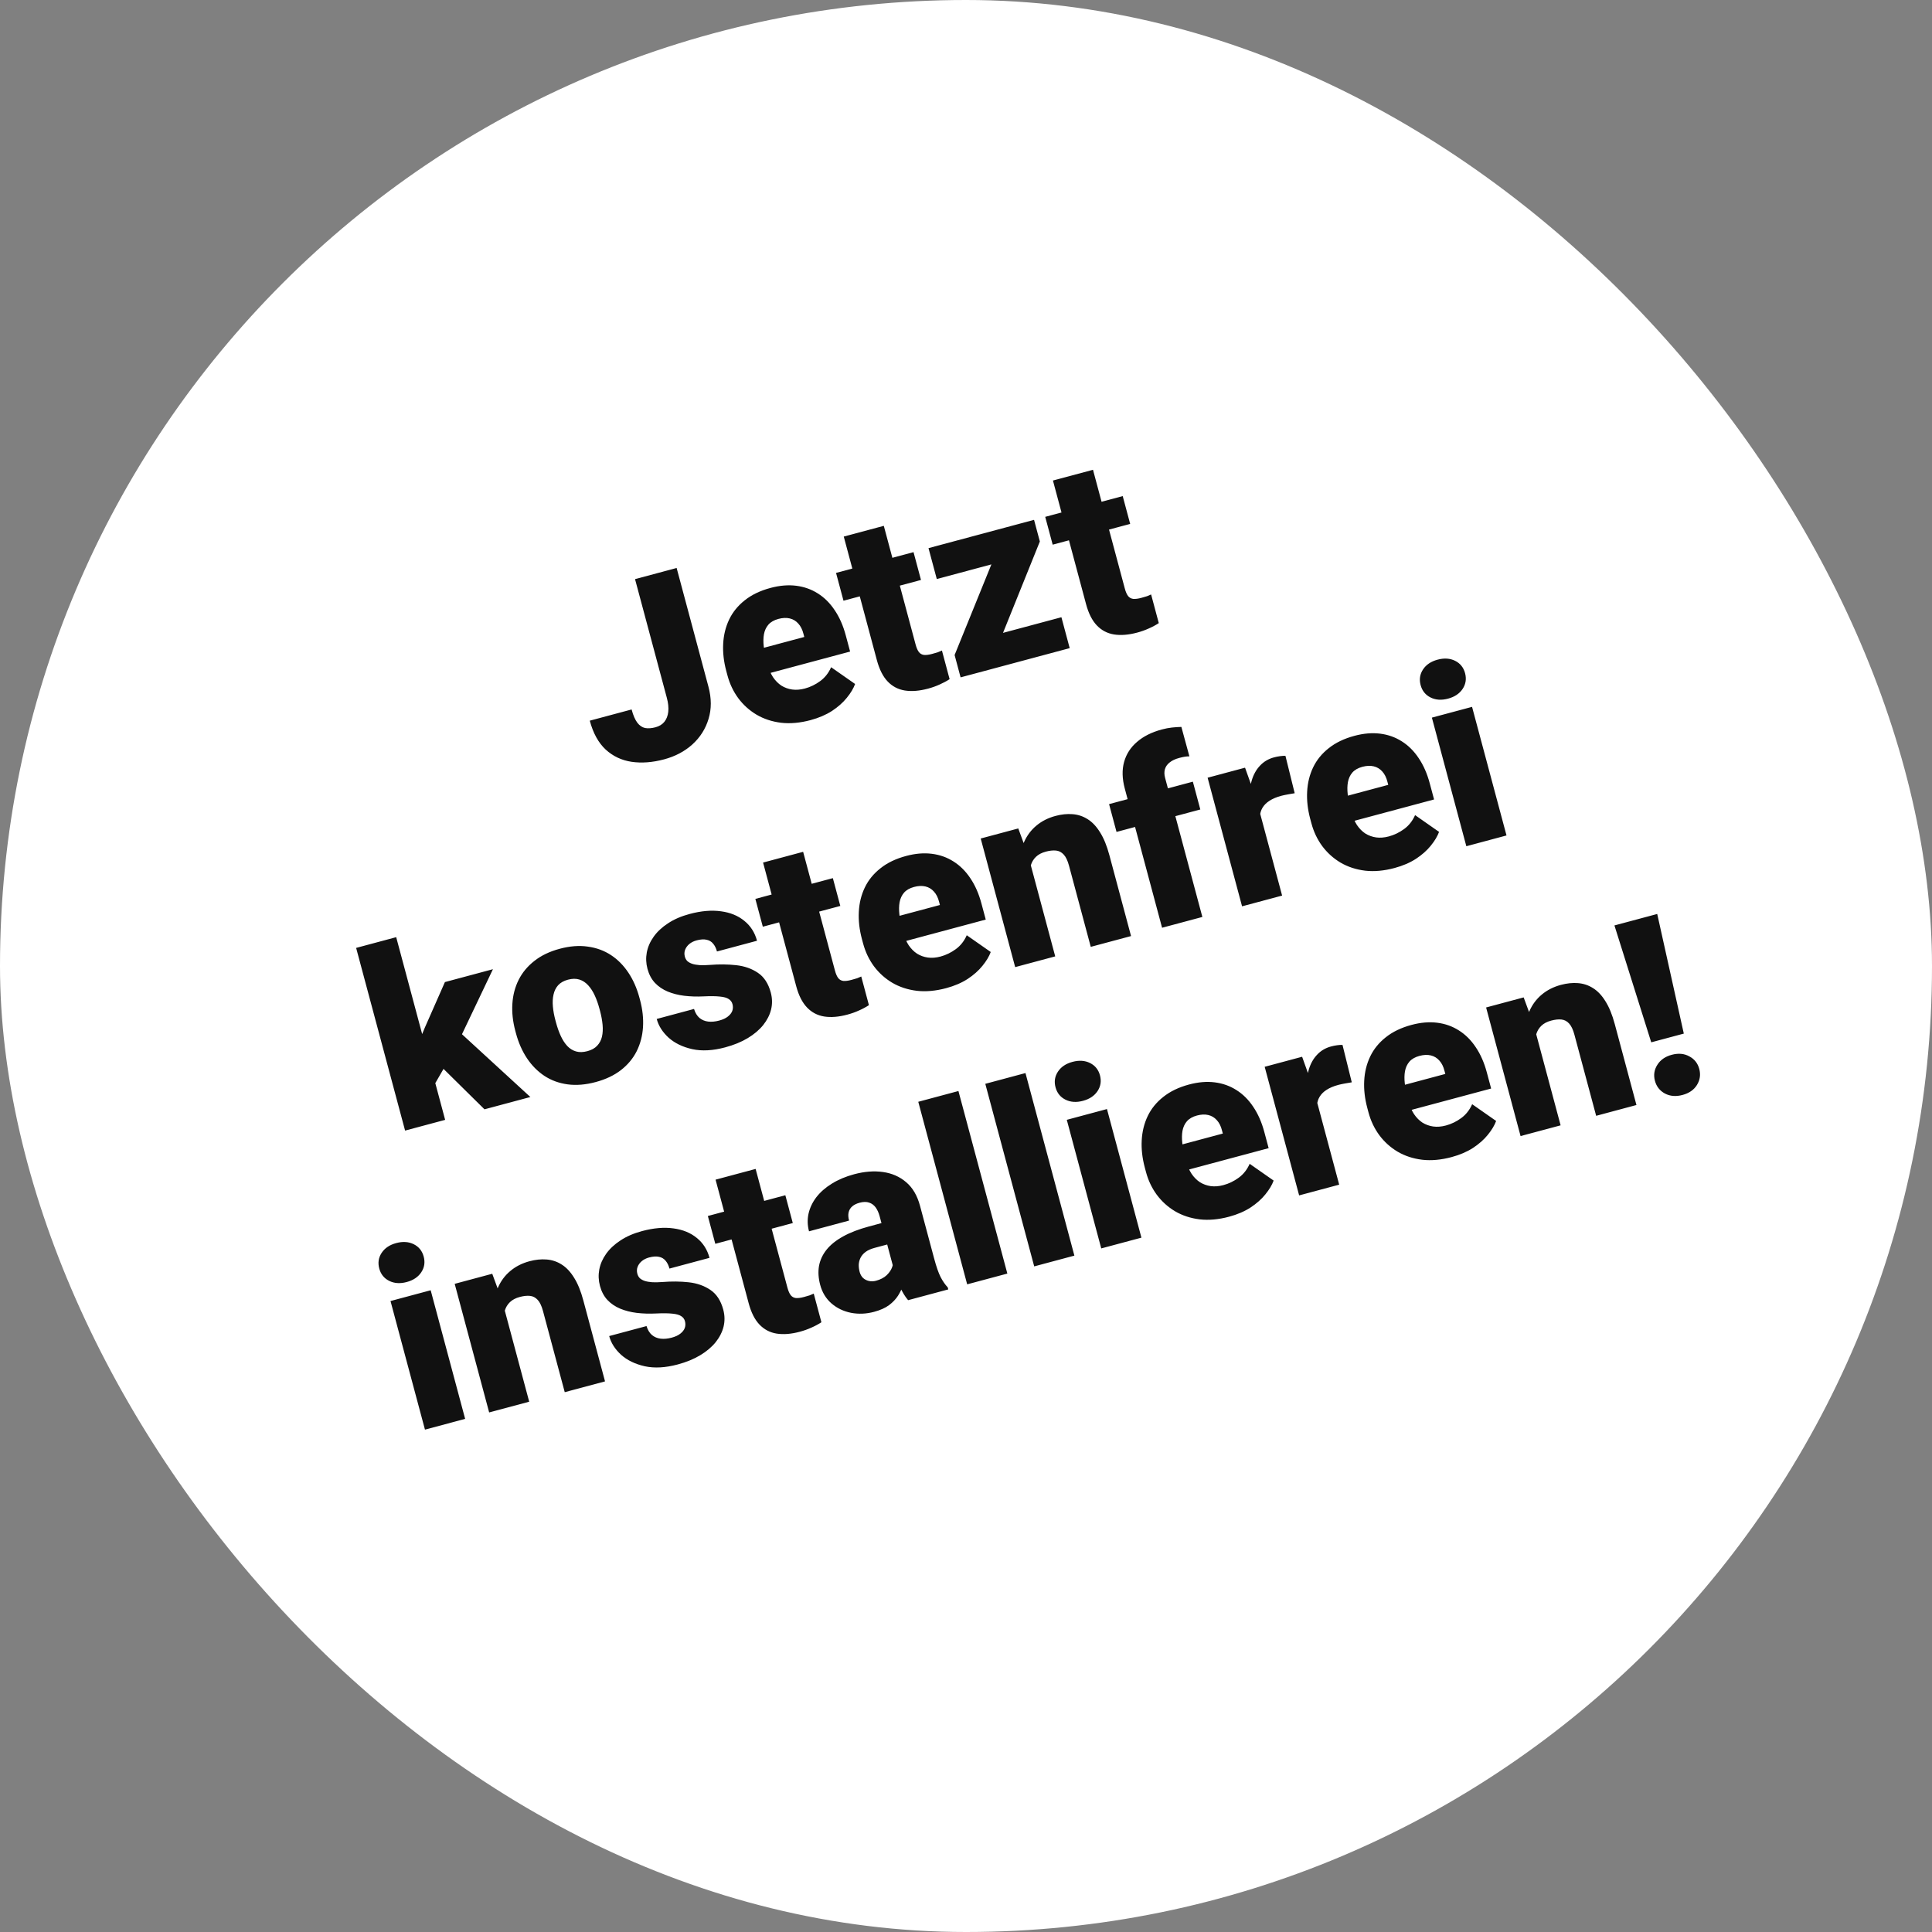 <svg width="184" height="184" viewBox="0 0 184 184" fill="none" xmlns="http://www.w3.org/2000/svg">
<rect x="0" y="0" width="184" height="184" fill="#808080" stroke="none"/>
<rect width="184" height="184" rx="92" fill="white"/>
<path d="M63.509 66.463L60.479 55.155L64.441 54.093L67.471 65.401C67.766 66.503 67.769 67.525 67.48 68.468C67.198 69.409 66.687 70.218 65.946 70.893C65.21 71.559 64.311 72.035 63.247 72.32C62.145 72.615 61.114 72.693 60.155 72.554C59.203 72.413 58.379 72.023 57.682 71.385C56.993 70.744 56.489 69.828 56.169 68.636L60.154 67.568C60.303 68.127 60.485 68.547 60.698 68.83C60.909 69.105 61.156 69.273 61.44 69.335C61.729 69.386 62.058 69.363 62.428 69.264C62.79 69.167 63.071 68.994 63.272 68.747C63.478 68.489 63.602 68.169 63.645 67.785C63.686 67.394 63.641 66.953 63.509 66.463ZM77.192 68.584C76.196 68.85 75.264 68.934 74.397 68.835C73.527 68.728 72.746 68.472 72.056 68.067C71.372 67.66 70.791 67.136 70.312 66.496C69.841 65.854 69.498 65.133 69.284 64.333L69.168 63.903C68.928 63.005 68.83 62.142 68.875 61.313C68.918 60.476 69.107 59.706 69.444 59.001C69.781 58.296 70.277 57.686 70.931 57.17C71.584 56.648 72.401 56.255 73.382 55.992C74.25 55.76 75.064 55.691 75.826 55.786C76.587 55.882 77.275 56.126 77.891 56.519C78.513 56.91 79.048 57.442 79.495 58.115C79.95 58.786 80.3 59.582 80.547 60.502L80.963 62.053L70.956 64.734L70.316 62.346L76.599 60.663L76.52 60.368C76.418 59.959 76.253 59.631 76.026 59.385C75.805 59.136 75.535 58.974 75.216 58.898C74.896 58.822 74.536 58.837 74.136 58.944C73.721 59.056 73.402 59.238 73.179 59.492C72.963 59.744 72.823 60.049 72.757 60.406C72.696 60.754 72.69 61.139 72.739 61.563C72.788 61.987 72.873 62.425 72.994 62.878L73.11 63.308C73.231 63.761 73.402 64.156 73.621 64.493C73.849 64.829 74.115 65.097 74.419 65.299C74.73 65.49 75.07 65.614 75.441 65.668C75.819 65.72 76.223 65.689 76.653 65.574C77.174 65.434 77.66 65.199 78.113 64.867C78.566 64.535 78.913 64.094 79.154 63.545L81.438 65.141C81.284 65.562 81.022 66.001 80.65 66.456C80.286 66.909 79.816 67.326 79.239 67.708C78.659 68.081 77.977 68.373 77.192 68.584ZM87.003 52.585L87.713 55.234L80.333 57.211L79.623 54.563L87.003 52.585ZM80.358 51.102L84.172 50.08L87.199 61.377C87.286 61.701 87.392 61.944 87.516 62.105C87.638 62.258 87.799 62.348 88.001 62.375C88.207 62.393 88.466 62.36 88.775 62.277C88.994 62.218 89.174 62.166 89.315 62.12C89.455 62.067 89.585 62.011 89.708 61.954L90.439 64.682C90.142 64.875 89.824 65.045 89.484 65.193C89.145 65.348 88.776 65.48 88.376 65.587C87.561 65.805 86.829 65.864 86.179 65.763C85.536 65.66 84.991 65.374 84.541 64.904C84.092 64.434 83.749 63.757 83.512 62.874L80.358 51.102ZM101.087 58.784L101.876 61.727L92.39 64.269L91.602 61.325L101.087 58.784ZM99.033 51.57L94.1 63.811L91.485 64.511L90.915 62.383L95.855 50.213L98.481 49.51L99.033 51.57ZM97.225 49.846L98.013 52.789L89.218 55.146L88.429 52.203L97.225 49.846ZM106.925 47.247L107.635 49.896L100.255 51.873L99.545 49.224L106.925 47.247ZM100.28 45.764L104.095 44.742L107.122 56.039C107.208 56.363 107.314 56.606 107.438 56.767C107.56 56.92 107.722 57.01 107.923 57.037C108.13 57.054 108.388 57.022 108.697 56.939C108.916 56.88 109.096 56.828 109.238 56.782C109.377 56.728 109.508 56.673 109.63 56.616L110.361 59.344C110.065 59.537 109.746 59.707 109.406 59.855C109.067 60.01 108.698 60.142 108.298 60.249C107.483 60.467 106.751 60.526 106.101 60.425C105.459 60.322 104.913 60.036 104.463 59.566C104.014 59.096 103.671 58.419 103.434 57.536L100.28 45.764ZM37.733 89.254L42.395 106.653L38.58 107.675L33.918 90.277L37.733 89.254ZM46.946 92.306L43.297 99.969L41.259 103.499L38.946 101.523L40.456 97.879L42.373 93.531L46.946 92.306ZM46.142 105.649L41.375 100.945L43.657 98.186L50.511 104.478L46.142 105.649ZM49.141 98.415L49.077 98.177C48.837 97.279 48.744 96.418 48.798 95.595C48.85 94.764 49.051 94.003 49.399 93.311C49.748 92.619 50.246 92.02 50.895 91.515C51.542 91.002 52.345 90.617 53.304 90.36C54.27 90.101 55.161 90.032 55.978 90.153C56.8 90.264 57.535 90.532 58.183 90.957C58.831 91.382 59.385 91.941 59.846 92.635C60.304 93.321 60.654 94.113 60.895 95.011L60.959 95.248C61.197 96.139 61.29 96.999 61.238 97.83C61.184 98.654 60.983 99.415 60.637 100.115C60.288 100.807 59.789 101.405 59.141 101.911C58.491 102.416 57.688 102.797 56.729 103.054C55.771 103.311 54.88 103.384 54.058 103.273C53.236 103.161 52.501 102.893 51.853 102.468C51.203 102.036 50.649 101.477 50.19 100.791C49.729 100.097 49.38 99.305 49.141 98.415ZM52.892 97.155L52.956 97.393C53.079 97.853 53.228 98.274 53.403 98.656C53.578 99.038 53.786 99.358 54.025 99.618C54.262 99.869 54.539 100.042 54.855 100.135C55.171 100.228 55.533 100.22 55.941 100.111C56.341 100.004 56.65 99.832 56.87 99.595C57.097 99.356 57.251 99.069 57.33 98.732C57.408 98.388 57.427 98.006 57.388 97.588C57.349 97.17 57.267 96.731 57.144 96.27L57.08 96.033C56.961 95.588 56.815 95.178 56.642 94.804C56.467 94.422 56.259 94.101 56.02 93.842C55.779 93.575 55.499 93.391 55.181 93.29C54.862 93.19 54.5 93.194 54.092 93.303C53.692 93.41 53.38 93.587 53.154 93.833C52.937 94.078 52.79 94.376 52.715 94.728C52.637 95.072 52.618 95.453 52.657 95.871C52.694 96.282 52.773 96.71 52.892 97.155ZM69.76 95.632C69.703 95.421 69.583 95.259 69.399 95.146C69.221 95.024 68.941 94.945 68.56 94.91C68.176 94.867 67.653 94.862 66.99 94.894C66.36 94.925 65.752 94.906 65.167 94.836C64.59 94.765 64.065 94.63 63.591 94.434C63.118 94.237 62.713 93.962 62.375 93.607C62.045 93.251 61.808 92.805 61.664 92.269C61.525 91.748 61.503 91.228 61.599 90.709C61.7 90.181 61.918 89.681 62.253 89.212C62.593 88.732 63.05 88.307 63.621 87.935C64.191 87.556 64.876 87.259 65.676 87.045C66.778 86.75 67.774 86.665 68.665 86.79C69.554 86.908 70.294 87.211 70.886 87.699C71.483 88.178 71.887 88.81 72.097 89.595L68.283 90.617C68.2 90.307 68.076 90.057 67.912 89.867C67.755 89.674 67.549 89.552 67.292 89.499C67.033 89.439 66.715 89.46 66.338 89.561C66.074 89.632 65.845 89.745 65.653 89.902C65.468 90.057 65.334 90.238 65.252 90.446C65.171 90.654 65.161 90.875 65.224 91.109C65.268 91.275 65.347 91.416 65.458 91.531C65.576 91.637 65.733 91.725 65.929 91.793C66.123 91.855 66.361 91.896 66.642 91.918C66.921 91.932 67.25 91.925 67.631 91.895C68.494 91.826 69.321 91.835 70.113 91.922C70.904 92.009 71.592 92.25 72.174 92.644C72.765 93.035 73.176 93.665 73.409 94.533C73.554 95.076 73.564 95.612 73.438 96.138C73.311 96.658 73.059 97.154 72.684 97.626C72.308 98.091 71.816 98.506 71.21 98.871C70.604 99.235 69.89 99.528 69.067 99.748C67.898 100.062 66.854 100.119 65.935 99.92C65.014 99.714 64.261 99.35 63.677 98.827C63.097 98.295 62.719 97.7 62.544 97.044L66.098 96.091C66.214 96.465 66.388 96.75 66.618 96.947C66.857 97.142 67.134 97.257 67.451 97.294C67.768 97.33 68.116 97.298 68.493 97.197C68.84 97.104 69.114 96.978 69.314 96.819C69.522 96.658 69.663 96.479 69.74 96.28C69.814 96.074 69.821 95.858 69.76 95.632ZM79.32 83.632L80.029 86.28L72.649 88.258L71.939 85.609L79.32 83.632ZM72.674 82.149L76.489 81.126L79.516 92.423C79.603 92.748 79.708 92.99 79.832 93.151C79.954 93.305 80.116 93.395 80.317 93.422C80.524 93.439 80.782 93.406 81.092 93.323C81.311 93.265 81.491 93.213 81.632 93.167C81.771 93.113 81.902 93.058 82.024 93.001L82.755 95.729C82.459 95.921 82.141 96.092 81.8 96.24C81.462 96.395 81.093 96.526 80.692 96.633C79.877 96.852 79.145 96.91 78.495 96.81C77.853 96.707 77.307 96.42 76.858 95.95C76.408 95.48 76.065 94.804 75.829 93.921L72.674 82.149ZM90.11 94.11C89.114 94.377 88.182 94.461 87.315 94.362C86.445 94.255 85.665 93.999 84.974 93.594C84.29 93.186 83.709 92.663 83.23 92.022C82.759 91.38 82.416 90.659 82.202 89.86L82.086 89.429C81.846 88.531 81.748 87.668 81.793 86.839C81.835 86.003 82.025 85.232 82.362 84.527C82.699 83.822 83.195 83.212 83.849 82.697C84.502 82.174 85.319 81.781 86.3 81.519C87.168 81.286 87.982 81.217 88.744 81.313C89.505 81.408 90.194 81.652 90.808 82.045C91.431 82.437 91.966 82.969 92.413 83.641C92.868 84.312 93.218 85.108 93.465 86.029L93.881 87.579L83.874 90.261L83.234 87.872L89.516 86.189L89.438 85.895C89.336 85.485 89.171 85.157 88.944 84.911C88.723 84.662 88.453 84.5 88.134 84.424C87.814 84.348 87.454 84.364 87.054 84.471C86.639 84.582 86.32 84.764 86.097 85.018C85.882 85.27 85.741 85.575 85.675 85.932C85.614 86.28 85.608 86.666 85.657 87.09C85.706 87.513 85.791 87.951 85.912 88.404L86.028 88.834C86.149 89.287 86.32 89.682 86.539 90.02C86.767 90.355 87.033 90.624 87.338 90.825C87.648 91.017 87.988 91.14 88.359 91.194C88.737 91.247 89.141 91.215 89.571 91.1C90.091 90.96 90.578 90.725 91.031 90.393C91.484 90.062 91.831 89.621 92.072 89.071L94.356 90.667C94.202 91.088 93.939 91.527 93.568 91.982C93.204 92.436 92.734 92.853 92.156 93.234C91.577 93.608 90.895 93.9 90.11 94.11ZM97.916 81.451L100.497 91.084L96.683 92.106L93.401 79.858L96.978 78.9L97.916 81.451ZM98.292 84.663L97.403 84.925C97.153 83.989 97.043 83.125 97.073 82.332C97.101 81.532 97.254 80.82 97.531 80.195C97.809 79.571 98.199 79.05 98.702 78.632C99.21 78.205 99.819 77.896 100.528 77.706C101.094 77.554 101.633 77.499 102.146 77.54C102.666 77.578 103.145 77.737 103.584 78.016C104.03 78.293 104.425 78.712 104.77 79.275C105.121 79.828 105.415 80.55 105.654 81.44L107.719 89.149L103.882 90.177L101.813 82.457C101.682 81.967 101.514 81.611 101.309 81.391C101.103 81.163 100.858 81.035 100.575 81.006C100.292 80.976 99.966 81.011 99.596 81.11C99.204 81.215 98.892 81.38 98.661 81.603C98.43 81.827 98.267 82.097 98.174 82.413C98.087 82.72 98.053 83.064 98.075 83.447C98.104 83.827 98.176 84.233 98.292 84.663ZM114.511 87.329L110.674 88.357L107.125 75.114C106.87 74.163 106.848 73.311 107.059 72.559C107.27 71.807 107.682 71.171 108.295 70.651C108.906 70.123 109.69 69.731 110.649 69.474C110.981 69.385 111.3 69.324 111.607 69.29C111.913 69.257 112.215 69.237 112.512 69.23L113.276 72.034C113.13 72.032 112.983 72.043 112.836 72.067C112.688 72.09 112.509 72.13 112.298 72.187C111.928 72.286 111.63 72.426 111.404 72.608C111.175 72.783 111.023 72.998 110.945 73.253C110.874 73.498 110.879 73.776 110.962 74.085L114.511 87.329ZM113.606 74.445L114.316 77.093L106.336 79.231L105.626 76.583L113.606 74.445ZM119.637 76.08L122.106 85.294L118.292 86.316L115.01 74.068L118.576 73.113L119.637 76.08ZM122.423 71.985L123.304 75.546C123.149 75.572 122.94 75.607 122.678 75.653C122.415 75.7 122.197 75.746 122.023 75.792C121.578 75.912 121.207 76.068 120.911 76.26C120.62 76.443 120.397 76.665 120.24 76.925C120.089 77.176 120.005 77.466 119.987 77.794C119.978 78.12 120.03 78.482 120.145 78.88L119.333 78.612C119.113 77.79 118.992 77.021 118.97 76.307C118.954 75.584 119.032 74.936 119.202 74.365C119.37 73.786 119.634 73.306 119.994 72.927C120.351 72.54 120.798 72.275 121.333 72.131C121.522 72.081 121.71 72.043 121.897 72.017C122.092 71.989 122.267 71.978 122.423 71.985ZM132.807 82.669C131.811 82.936 130.879 83.02 130.011 82.921C129.142 82.814 128.361 82.558 127.67 82.153C126.987 81.746 126.406 81.222 125.927 80.582C125.456 79.94 125.113 79.219 124.899 78.419L124.783 77.989C124.543 77.091 124.445 76.227 124.49 75.398C124.532 74.562 124.722 73.791 125.059 73.086C125.396 72.381 125.892 71.771 126.546 71.256C127.199 70.734 128.016 70.341 128.997 70.078C129.864 69.846 130.679 69.777 131.441 69.872C132.202 69.967 132.89 70.212 133.505 70.605C134.128 70.996 134.663 71.528 135.11 72.201C135.565 72.872 135.915 73.667 136.162 74.588L136.578 76.139L126.571 78.82L125.931 76.432L132.213 74.748L132.135 74.454C132.033 74.044 131.868 73.717 131.641 73.47C131.42 73.222 131.15 73.06 130.831 72.984C130.511 72.907 130.151 72.923 129.751 73.03C129.336 73.141 129.017 73.324 128.794 73.578C128.578 73.83 128.438 74.134 128.372 74.492C128.311 74.84 128.305 75.225 128.354 75.649C128.403 76.073 128.488 76.511 128.609 76.964L128.725 77.394C128.846 77.847 129.017 78.242 129.236 78.579C129.464 78.915 129.73 79.183 130.034 79.384C130.345 79.576 130.685 79.699 131.055 79.754C131.433 79.806 131.838 79.775 132.268 79.659C132.788 79.52 133.275 79.284 133.728 78.953C134.181 78.621 134.528 78.18 134.769 77.63L137.053 79.227C136.899 79.648 136.636 80.086 136.265 80.542C135.901 80.995 135.431 81.412 134.853 81.793C134.274 82.167 133.592 82.459 132.807 82.669ZM140.196 67.32L143.477 79.567L139.651 80.593L136.37 68.345L140.196 67.32ZM135.297 65.248C135.151 64.704 135.228 64.206 135.528 63.754C135.827 63.302 136.29 62.992 136.916 62.824C137.543 62.656 138.099 62.693 138.584 62.935C139.069 63.177 139.385 63.57 139.531 64.113C139.676 64.657 139.599 65.154 139.3 65.607C139 66.059 138.538 66.369 137.911 66.537C137.285 66.705 136.729 66.668 136.244 66.426C135.758 66.184 135.443 65.791 135.297 65.248ZM41.017 122.882L44.299 135.13L40.473 136.155L37.191 123.908L41.017 122.882ZM36.119 120.81C35.973 120.267 36.05 119.769 36.349 119.317C36.649 118.864 37.112 118.554 37.738 118.387C38.364 118.219 38.92 118.256 39.406 118.498C39.891 118.74 40.206 119.132 40.352 119.676C40.498 120.219 40.421 120.717 40.121 121.169C39.822 121.621 39.359 121.931 38.733 122.099C38.106 122.267 37.55 122.23 37.065 121.988C36.58 121.746 36.264 121.353 36.119 120.81ZM47.819 123.862L50.4 133.495L46.586 134.517L43.304 122.27L46.881 121.311L47.819 123.862ZM48.194 127.074L47.306 127.336C47.055 126.4 46.945 125.536 46.975 124.744C47.004 123.943 47.157 123.231 47.434 122.607C47.712 121.982 48.102 121.461 48.605 121.044C49.113 120.616 49.722 120.307 50.431 120.117C50.997 119.966 51.536 119.91 52.048 119.951C52.568 119.989 53.048 120.148 53.486 120.427C53.932 120.704 54.328 121.123 54.673 121.686C55.023 122.239 55.318 122.961 55.556 123.852L57.622 131.56L53.785 132.588L51.716 124.868C51.585 124.378 51.417 124.023 51.212 123.802C51.005 123.575 50.761 123.446 50.478 123.417C50.195 123.387 49.869 123.422 49.499 123.521C49.106 123.627 48.795 123.791 48.563 124.015C48.332 124.238 48.17 124.508 48.077 124.825C47.989 125.131 47.956 125.476 47.978 125.858C48.007 126.238 48.079 126.644 48.194 127.074ZM65.235 125.832C65.178 125.621 65.058 125.459 64.874 125.346C64.696 125.224 64.416 125.146 64.034 125.11C63.651 125.068 63.128 125.062 62.465 125.094C61.834 125.126 61.227 125.106 60.642 125.037C60.065 124.965 59.539 124.831 59.066 124.634C58.593 124.437 58.187 124.162 57.85 123.807C57.52 123.451 57.283 123.005 57.139 122.469C57 121.948 56.978 121.429 57.073 120.91C57.174 120.381 57.392 119.882 57.727 119.412C58.068 118.932 58.524 118.507 59.096 118.135C59.666 117.756 60.35 117.459 61.15 117.245C62.252 116.95 63.248 116.865 64.139 116.99C65.028 117.108 65.769 117.411 66.361 117.899C66.958 118.378 67.362 119.01 67.572 119.795L63.758 120.817C63.675 120.508 63.551 120.258 63.387 120.067C63.23 119.875 63.023 119.752 62.767 119.699C62.508 119.639 62.19 119.66 61.812 119.761C61.548 119.832 61.32 119.946 61.127 120.102C60.942 120.257 60.809 120.438 60.727 120.646C60.645 120.854 60.636 121.075 60.699 121.309C60.743 121.475 60.821 121.616 60.933 121.732C61.05 121.838 61.207 121.925 61.404 121.994C61.598 122.055 61.836 122.096 62.116 122.118C62.395 122.132 62.725 122.125 63.105 122.096C63.968 122.026 64.796 122.035 65.587 122.122C66.379 122.209 67.066 122.45 67.649 122.844C68.239 123.236 68.651 123.865 68.883 124.733C69.029 125.277 69.039 125.812 68.913 126.339C68.785 126.858 68.534 127.354 68.159 127.827C67.782 128.292 67.291 128.706 66.685 129.071C66.079 129.436 65.365 129.728 64.542 129.949C63.373 130.262 62.328 130.319 61.41 130.121C60.489 129.914 59.736 129.55 59.151 129.027C58.572 128.495 58.194 127.901 58.018 127.244L61.573 126.292C61.689 126.665 61.862 126.95 62.093 127.147C62.331 127.342 62.609 127.458 62.926 127.494C63.243 127.53 63.59 127.498 63.968 127.397C64.315 127.304 64.588 127.178 64.788 127.019C64.996 126.859 65.138 126.679 65.214 126.481C65.289 126.275 65.295 126.059 65.235 125.832ZM74.794 113.832L75.504 116.481L68.124 118.458L67.414 115.809L74.794 113.832ZM68.149 112.349L71.964 111.327L74.991 122.624C75.078 122.948 75.183 123.191 75.307 123.352C75.429 123.505 75.591 123.595 75.792 123.622C75.999 123.639 76.257 123.607 76.566 123.524C76.785 123.465 76.965 123.413 77.107 123.367C77.246 123.313 77.377 123.258 77.499 123.201L78.23 125.929C77.934 126.122 77.615 126.292 77.275 126.44C76.936 126.595 76.567 126.726 76.167 126.834C75.352 127.052 74.62 127.111 73.97 127.01C73.328 126.907 72.782 126.62 72.332 126.151C71.883 125.681 71.54 125.004 71.303 124.121L68.149 112.349ZM85.129 120.89L83.777 115.841C83.684 115.494 83.555 115.209 83.39 114.986C83.225 114.764 83.019 114.613 82.771 114.533C82.522 114.447 82.219 114.451 81.865 114.546C81.578 114.623 81.346 114.737 81.168 114.89C80.991 115.043 80.876 115.231 80.823 115.456C80.769 115.68 80.783 115.944 80.864 116.245L77.049 117.268C76.898 116.702 76.882 116.144 77.001 115.594C77.127 115.035 77.375 114.511 77.745 114.024C78.124 113.534 78.615 113.103 79.219 112.731C79.828 112.35 80.541 112.049 81.356 111.831C82.329 111.57 83.24 111.5 84.09 111.62C84.946 111.738 85.684 112.062 86.303 112.592C86.92 113.114 87.359 113.862 87.62 114.836L88.964 119.85C89.178 120.65 89.386 121.245 89.588 121.636C89.788 122.019 90.012 122.343 90.261 122.608L90.312 122.801L86.487 123.826C86.204 123.497 85.945 123.073 85.709 122.554C85.478 122.025 85.285 121.471 85.129 120.89ZM84.414 116.362L84.982 118.393L83.296 118.845C82.941 118.94 82.652 119.07 82.43 119.235C82.214 119.398 82.055 119.586 81.95 119.8C81.851 120.005 81.796 120.222 81.785 120.451C81.781 120.679 81.811 120.909 81.873 121.143C81.934 121.37 82.041 121.559 82.195 121.712C82.355 121.855 82.543 121.951 82.757 121.998C82.972 122.046 83.197 122.038 83.431 121.976C83.853 121.862 84.191 121.687 84.442 121.45C84.7 121.203 84.876 120.941 84.972 120.665C85.068 120.388 85.089 120.148 85.034 119.945L86.29 121.282C86.22 121.625 86.129 121.977 86.015 122.339C85.909 122.699 85.749 123.049 85.533 123.39C85.322 123.721 85.035 124.025 84.672 124.3C84.307 124.568 83.834 124.779 83.253 124.935C82.499 125.137 81.763 125.168 81.046 125.029C80.337 124.887 79.72 124.592 79.195 124.142C78.668 123.685 78.307 123.094 78.113 122.369C77.943 121.735 77.905 121.139 77.998 120.58C78.098 120.02 78.336 119.503 78.711 119.03C79.086 118.558 79.611 118.134 80.287 117.759C80.963 117.384 81.791 117.065 82.772 116.802L84.414 116.362ZM91.279 103.907L95.938 121.293L92.112 122.318L87.454 104.932L91.279 103.907ZM97.664 102.196L102.322 119.583L98.496 120.608L93.838 103.221L97.664 102.196ZM105.425 105.624L108.707 117.872L104.881 118.897L101.599 106.65L105.425 105.624ZM100.526 103.552C100.381 103.009 100.458 102.511 100.757 102.059C101.056 101.606 101.519 101.296 102.146 101.129C102.772 100.961 103.328 100.998 103.813 101.24C104.299 101.482 104.614 101.874 104.76 102.418C104.905 102.961 104.828 103.459 104.529 103.911C104.23 104.363 103.767 104.674 103.14 104.841C102.514 105.009 101.958 104.972 101.473 104.73C100.987 104.488 100.672 104.095 100.526 103.552ZM117.053 115.878C116.057 116.145 115.125 116.229 114.257 116.13C113.388 116.023 112.607 115.767 111.916 115.362C111.233 114.955 110.652 114.431 110.173 113.791C109.702 113.149 109.359 112.428 109.144 111.628L109.029 111.198C108.789 110.3 108.691 109.436 108.735 108.607C108.778 107.771 108.968 107 109.305 106.295C109.642 105.59 110.137 104.98 110.792 104.465C111.445 103.943 112.261 103.55 113.242 103.287C114.11 103.055 114.925 102.986 115.687 103.081C116.448 103.176 117.136 103.421 117.751 103.814C118.374 104.205 118.909 104.737 119.356 105.41C119.81 106.081 120.161 106.876 120.408 107.797L120.823 109.348L110.817 112.029L110.177 109.641L116.459 107.957L116.38 107.663C116.279 107.254 116.114 106.926 115.886 106.679C115.666 106.431 115.396 106.269 115.077 106.193C114.757 106.117 114.397 106.132 113.997 106.239C113.582 106.35 113.263 106.533 113.04 106.787C112.824 107.039 112.683 107.343 112.617 107.701C112.557 108.049 112.551 108.434 112.6 108.858C112.649 109.282 112.734 109.72 112.855 110.173L112.97 110.603C113.092 111.056 113.262 111.451 113.482 111.788C113.71 112.124 113.976 112.392 114.28 112.593C114.59 112.785 114.931 112.908 115.301 112.963C115.679 113.015 116.083 112.984 116.513 112.868C117.034 112.729 117.521 112.493 117.974 112.162C118.427 111.83 118.774 111.389 119.015 110.839L121.299 112.436C121.145 112.857 120.882 113.295 120.511 113.751C120.147 114.204 119.676 114.621 119.099 115.002C118.52 115.376 117.838 115.668 117.053 115.878ZM125.073 103.611L127.542 112.825L123.727 113.847L120.446 101.6L124.011 100.644L125.073 103.611ZM127.858 99.516L128.74 103.078C128.585 103.103 128.376 103.139 128.113 103.185C127.851 103.231 127.633 103.277 127.459 103.324C127.014 103.443 126.643 103.599 126.347 103.791C126.056 103.974 125.833 104.196 125.676 104.457C125.525 104.707 125.44 104.997 125.423 105.325C125.414 105.651 125.466 106.013 125.581 106.411L124.769 106.143C124.549 105.321 124.428 104.552 124.406 103.838C124.39 103.115 124.467 102.467 124.638 101.896C124.806 101.317 125.07 100.838 125.43 100.458C125.787 100.071 126.233 99.806 126.769 99.663C126.958 99.612 127.146 99.574 127.333 99.548C127.528 99.52 127.703 99.51 127.858 99.516ZM138.243 110.2C137.247 110.467 136.315 110.551 135.447 110.452C134.578 110.345 133.797 110.09 133.106 109.684C132.423 109.277 131.842 108.753 131.363 108.113C130.892 107.471 130.549 106.75 130.334 105.95L130.219 105.52C129.979 104.622 129.881 103.759 129.925 102.93C129.968 102.093 130.158 101.323 130.495 100.618C130.832 99.913 131.327 99.303 131.982 98.787C132.635 98.265 133.451 97.872 134.432 97.609C135.3 97.377 136.115 97.308 136.877 97.403C137.638 97.498 138.326 97.743 138.941 98.136C139.564 98.527 140.099 99.059 140.546 99.732C141 100.403 141.351 101.199 141.598 102.119L142.013 103.67L132.007 106.351L131.367 103.963L137.649 102.28L137.57 101.985C137.469 101.576 137.304 101.248 137.076 101.001C136.856 100.753 136.586 100.591 136.267 100.515C135.947 100.439 135.587 100.454 135.187 100.561C134.772 100.673 134.453 100.855 134.23 101.109C134.014 101.361 133.873 101.666 133.807 102.023C133.747 102.371 133.741 102.756 133.79 103.18C133.839 103.604 133.924 104.042 134.045 104.495L134.16 104.925C134.282 105.378 134.452 105.773 134.672 106.11C134.9 106.446 135.166 106.714 135.47 106.916C135.78 107.107 136.121 107.231 136.491 107.285C136.869 107.337 137.273 107.306 137.703 107.191C138.224 107.051 138.711 106.816 139.164 106.484C139.617 106.152 139.964 105.711 140.205 105.162L142.489 106.758C142.335 107.179 142.072 107.617 141.701 108.073C141.337 108.526 140.866 108.943 140.289 109.325C139.71 109.698 139.028 109.99 138.243 110.2ZM146.049 97.542L148.63 107.175L144.816 108.197L141.534 95.949L145.111 94.991L146.049 97.542ZM146.424 100.753L145.536 101.015C145.285 100.08 145.175 99.216 145.205 98.423C145.234 97.623 145.387 96.91 145.664 96.286C145.942 95.662 146.332 95.141 146.835 94.723C147.343 94.296 147.952 93.987 148.661 93.797C149.227 93.645 149.766 93.59 150.279 93.63C150.798 93.669 151.278 93.828 151.716 94.106C152.163 94.383 152.558 94.803 152.903 95.365C153.253 95.919 153.548 96.641 153.787 97.531L155.852 105.239L152.015 106.268L149.946 98.548C149.815 98.057 149.647 97.702 149.442 97.482C149.236 97.254 148.991 97.126 148.708 97.096C148.425 97.067 148.099 97.102 147.729 97.201C147.337 97.306 147.025 97.47 146.794 97.694C146.562 97.918 146.4 98.188 146.307 98.504C146.219 98.81 146.186 99.155 146.208 99.537C146.237 99.918 146.309 100.323 146.424 100.753ZM157.831 87.045L160.363 98.438L157.261 99.269L153.756 88.137L157.831 87.045ZM157.613 102.936C157.467 102.392 157.542 101.887 157.837 101.42C158.131 100.945 158.59 100.623 159.217 100.456C159.843 100.288 160.398 100.337 160.882 100.604C161.372 100.861 161.689 101.261 161.835 101.804C161.98 102.348 161.907 102.857 161.613 103.332C161.325 103.797 160.868 104.114 160.242 104.282C159.616 104.449 159.058 104.405 158.568 104.148C158.077 103.883 157.758 103.479 157.613 102.936Z" fill="#111111"/>
</svg>
